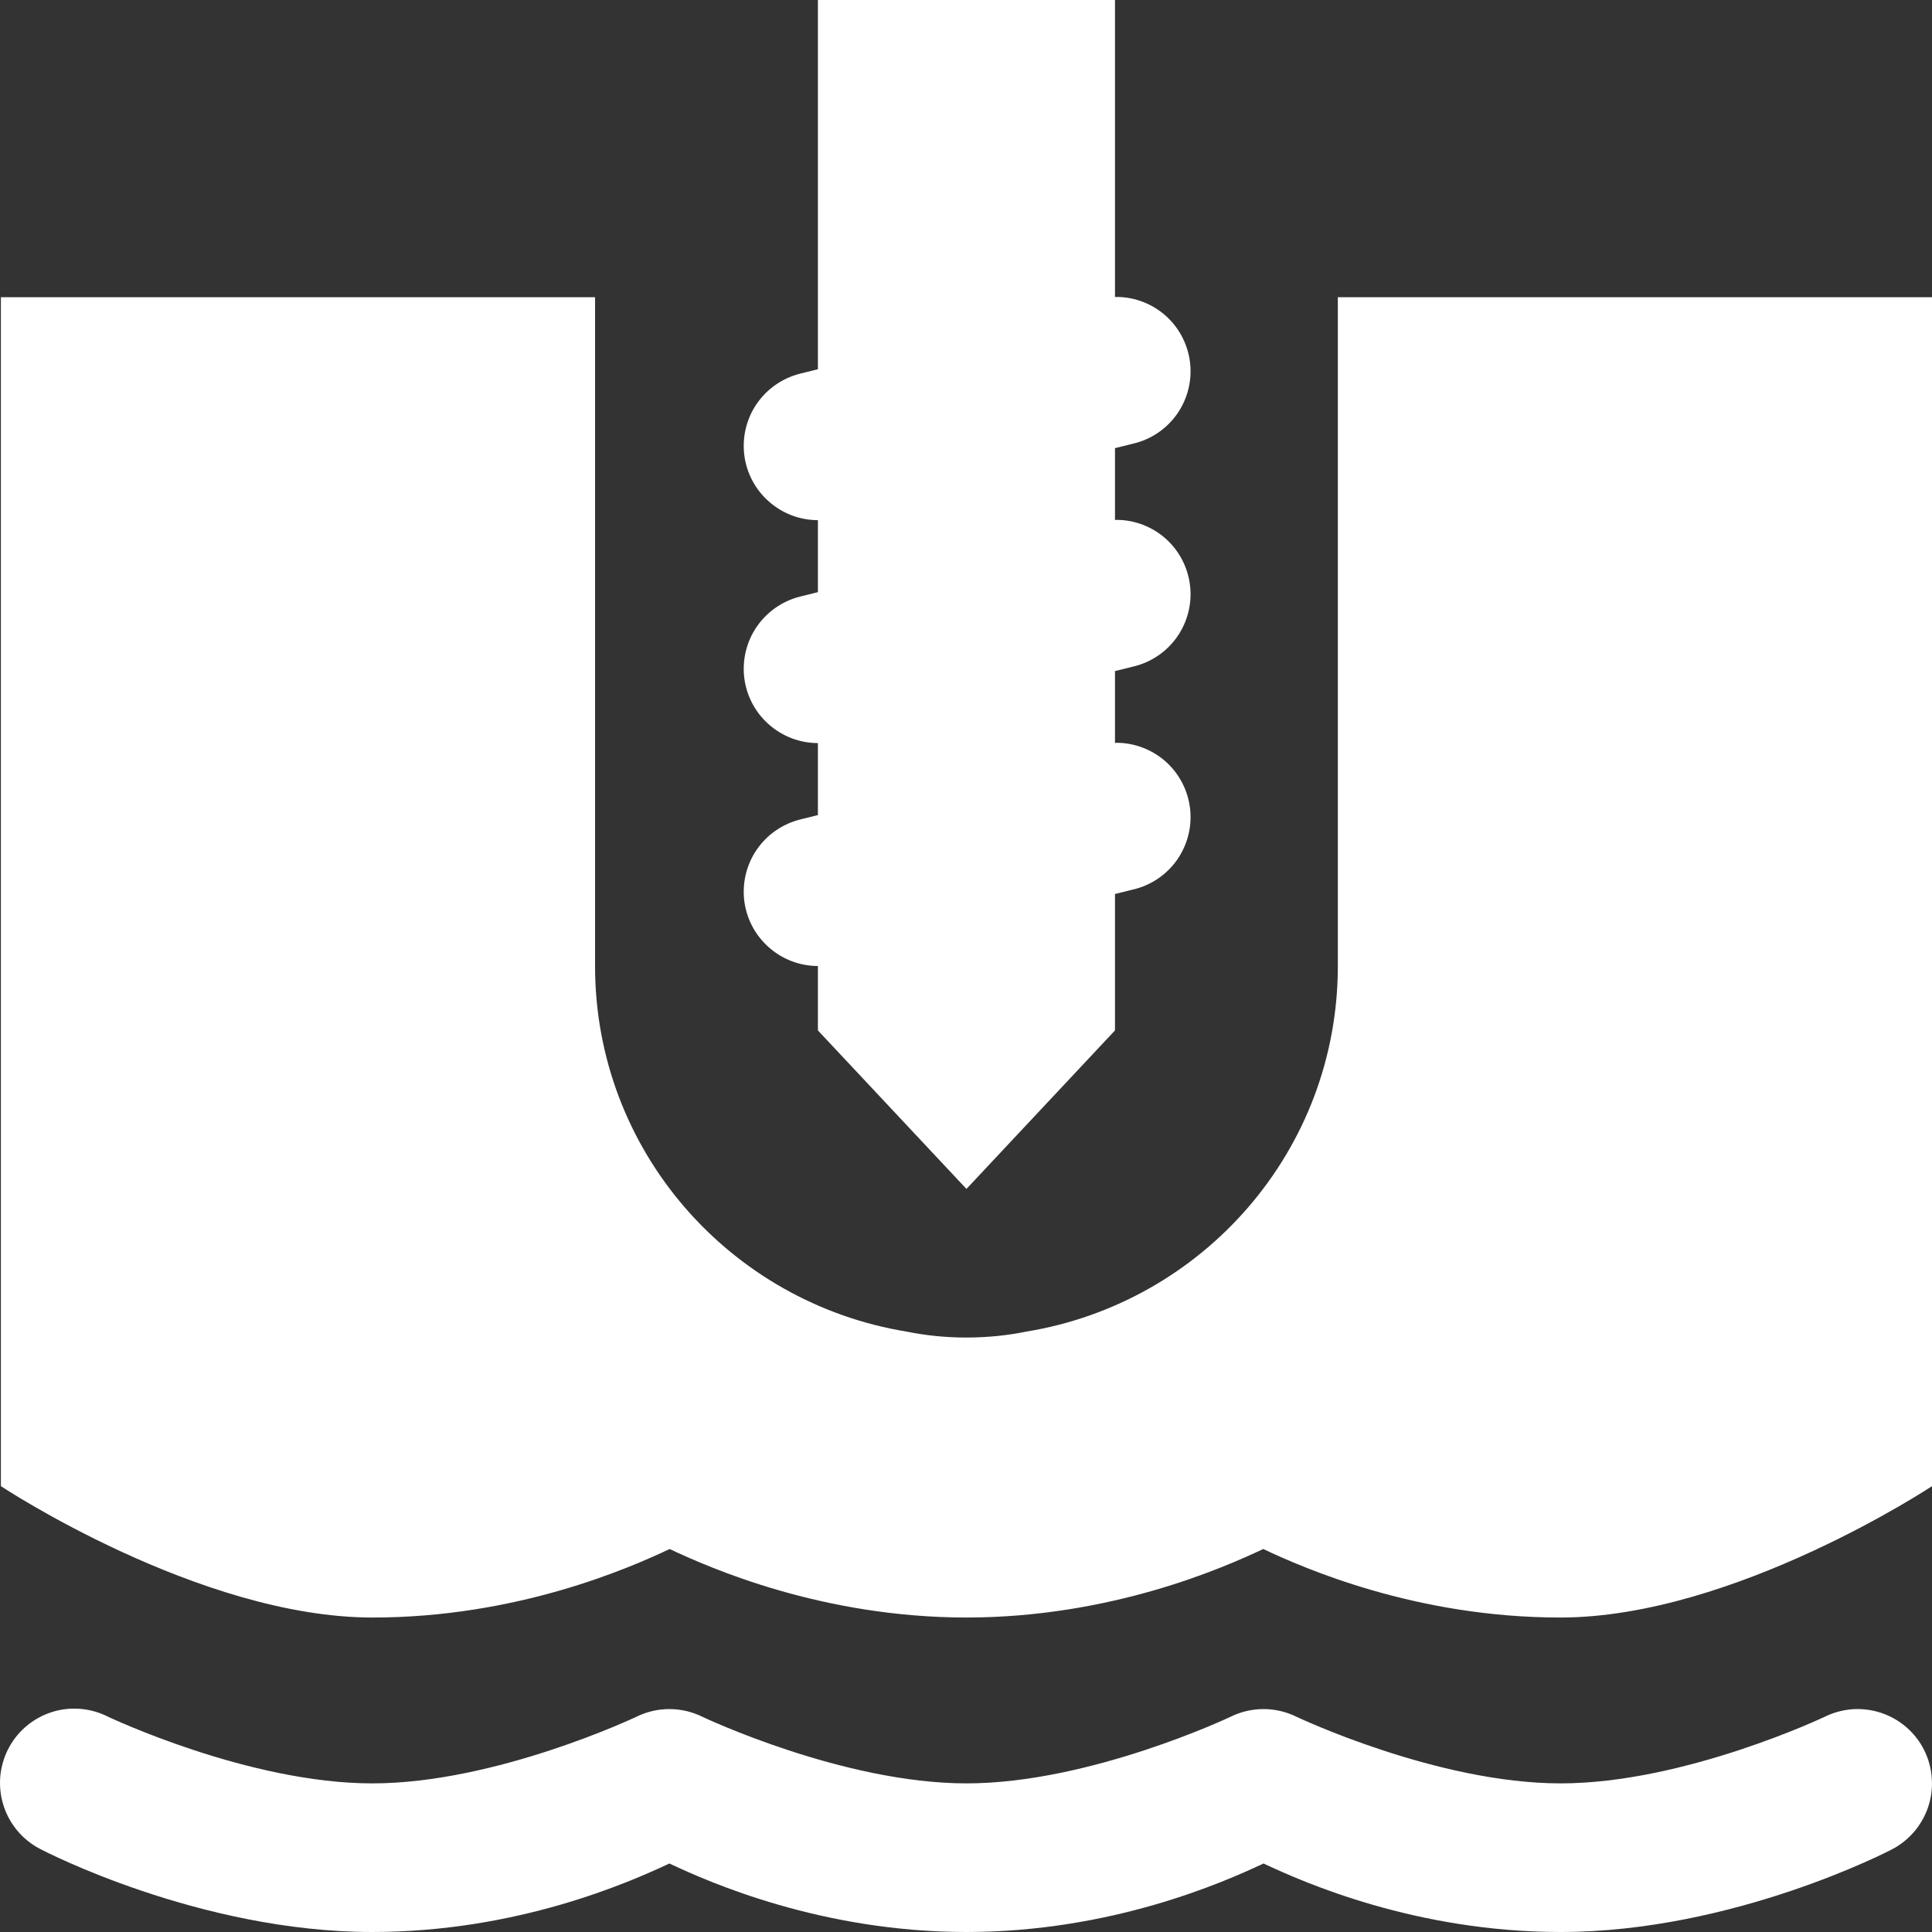 <svg xmlns="http://www.w3.org/2000/svg" width="26" height="26" viewBox="0 0 26 26" fill="none"><rect x="0" y="0" width="26" height="26" fill="#333333" stroke="none"/><path d="M11.007 0V4.969L10.765 5.029C10.529 5.089 10.322 5.233 10.184 5.434C10.046 5.635 9.987 5.88 10.016 6.122C10.046 6.364 10.163 6.587 10.346 6.748C10.528 6.91 10.763 7 11.007 7V7.969L10.765 8.029C10.529 8.089 10.322 8.233 10.184 8.434C10.046 8.635 9.987 8.88 10.016 9.122C10.046 9.364 10.163 9.587 10.346 9.748C10.528 9.91 10.763 10 11.007 10V10.969L10.765 11.029C10.529 11.089 10.322 11.233 10.184 11.434C10.046 11.635 9.987 11.88 10.016 12.122C10.046 12.364 10.163 12.586 10.346 12.748C10.528 12.91 10.763 13 11.007 13V13.867L13.006 16L15.005 13.867V12.031L15.247 11.971C15.486 11.916 15.696 11.775 15.838 11.575C15.979 11.375 16.043 11.13 16.016 10.887C15.989 10.643 15.874 10.418 15.693 10.254C15.511 10.09 15.275 9.998 15.03 9.996C15.022 9.997 15.014 9.997 15.005 9.998V9.031L15.247 8.971C15.486 8.916 15.696 8.775 15.838 8.575C15.979 8.375 16.043 8.131 16.016 7.887C15.989 7.643 15.874 7.418 15.693 7.254C15.511 7.09 15.275 6.998 15.03 6.996C15.022 6.997 15.014 6.997 15.005 6.998V6.031L15.247 5.971C15.486 5.916 15.696 5.775 15.838 5.575C15.979 5.375 16.043 5.131 16.016 4.887C15.989 4.643 15.874 4.418 15.693 4.254C15.511 4.09 15.275 3.998 15.03 3.996C15.022 3.997 15.014 3.997 15.005 3.998V0H11.007ZM0.012 4V18V20C0.012 20 2.682 21.768 5.014 21.768C6.96 21.768 8.471 21.101 9.012 20.846C9.553 21.101 11.063 21.767 13.006 21.768C14.95 21.767 16.459 21.101 17 20.846C17.541 21.101 19.052 21.768 20.998 21.768C23.33 21.768 26 20 26 20V18V4H18.004V13C18.004 15.485 16.187 17.532 13.812 17.92C13.552 17.973 13.282 18 13.006 18C12.73 18 12.46 17.973 12.2 17.92C9.825 17.532 8.008 15.485 8.008 13V4H0.012ZM0.977 22.994C0.752 22.999 0.536 23.08 0.363 23.223C0.19 23.366 0.07 23.563 0.023 23.782C-0.025 24.001 0.003 24.23 0.101 24.432C0.199 24.634 0.363 24.797 0.565 24.895C0.565 24.895 2.678 26 5.01 26C6.956 26 8.467 25.333 9.008 25.078C9.549 25.333 11.06 26 13.006 26C14.952 26 16.463 25.333 17.004 25.078C17.545 25.333 19.056 26 21.002 26C23.334 26 25.447 24.895 25.447 24.895C25.565 24.836 25.669 24.755 25.756 24.655C25.841 24.556 25.907 24.441 25.949 24.316C25.99 24.192 26.007 24.06 25.997 23.929C25.988 23.798 25.953 23.67 25.895 23.553C25.836 23.435 25.755 23.33 25.655 23.244C25.556 23.158 25.441 23.093 25.316 23.051C25.192 23.01 25.06 22.993 24.929 23.002C24.798 23.012 24.671 23.047 24.553 23.105C24.553 23.105 22.668 24 21.002 24C19.336 24 17.451 23.105 17.451 23.105C17.312 23.036 17.159 23 17.004 23C16.849 23 16.696 23.036 16.557 23.105C16.557 23.105 14.672 24 13.006 24C11.34 24 9.455 23.105 9.455 23.105C9.316 23.036 9.163 23 9.008 23C8.853 23 8.7 23.036 8.561 23.105C8.561 23.105 6.676 24 5.01 24C3.344 24 1.459 23.105 1.459 23.105C1.31 23.029 1.144 22.99 0.977 22.994V22.994Z" fill="white"></path></svg>